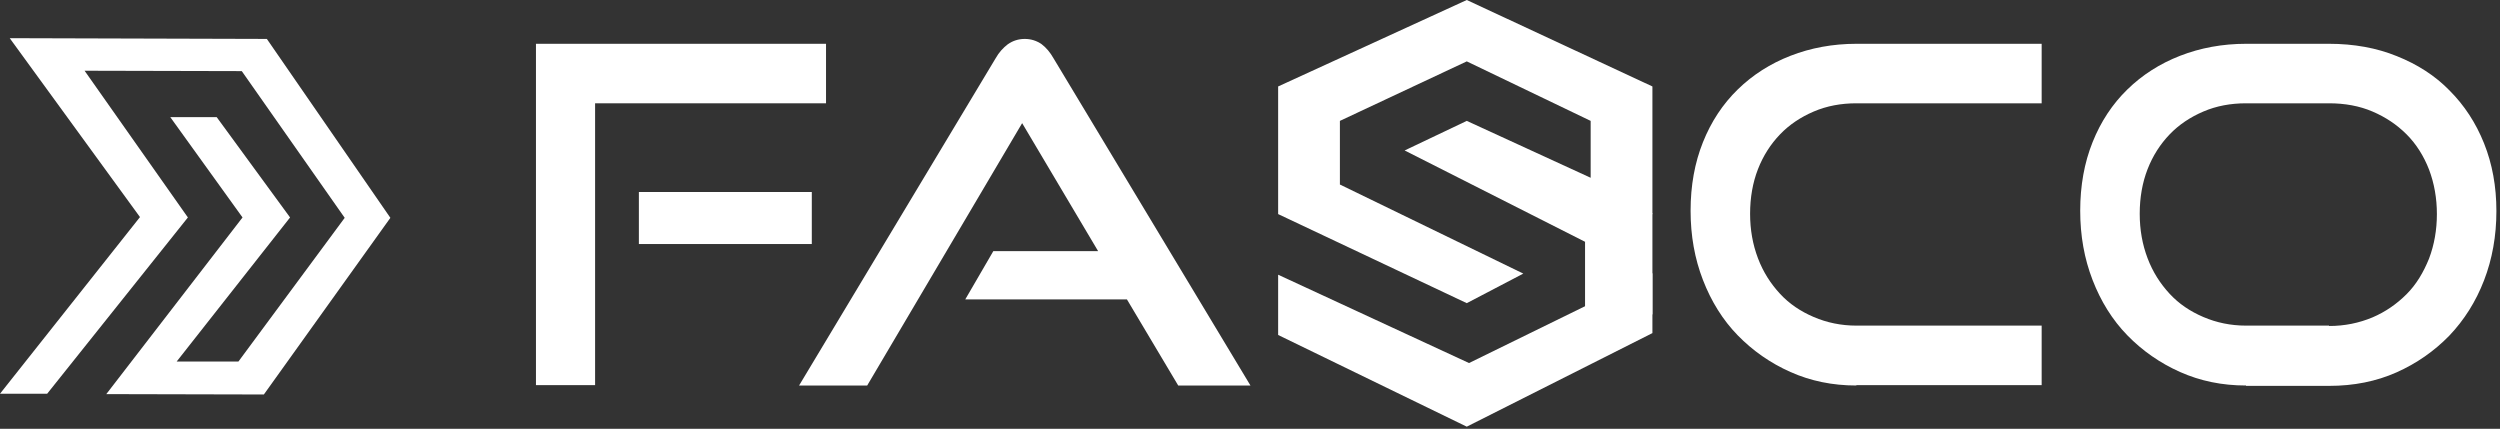 <?xml version="1.0" encoding="UTF-8"?> <svg xmlns="http://www.w3.org/2000/svg" width="344" height="59" viewBox="0 0 344 59" fill="none"><rect x="0" y="0" width="344" height="59" fill="#333333" stroke="none"/> <path d="M227.373 29.355H218.103V43.26H227.373V29.355Z" fill="white"></path> <path d="M19.261 29.87L0 54.178H6.489L25.853 29.922L11.639 9.733L33.269 9.785L47.431 29.973L32.806 49.749H24.308L39.913 29.922L29.819 16.119H23.433L33.372 29.922L14.626 54.23L36.307 54.281L53.715 29.973L36.719 5.356L1.339 5.253L19.261 29.87Z" fill="white"></path> <path d="M73.748 53.045V6.026H113.661V14.214H81.885V52.993H73.748V53.045ZM87.91 33.578V26.419H111.703V33.578H87.91Z" fill="white"></path> <path d="M162.122 53.045L155.067 41.2H132.819L136.681 34.556H151.101L140.647 16.944L119.326 53.045H109.953L136.99 8.034C137.454 7.21 138.02 6.592 138.69 6.077C139.359 5.614 140.132 5.356 141.007 5.356C141.883 5.356 142.655 5.614 143.325 6.077C143.943 6.541 144.509 7.21 144.973 8.034L172.062 53.045H162.122Z" fill="white"></path> <path d="M255.44 53.045C252.144 53.045 249.157 52.427 246.376 51.191C243.595 49.955 241.174 48.255 239.114 46.144C237.054 44.032 235.458 41.458 234.325 38.522C233.192 35.587 232.625 32.445 232.625 28.994C232.625 25.544 233.192 22.402 234.325 19.57C235.458 16.738 237.054 14.317 239.114 12.309C241.174 10.3 243.595 8.755 246.376 7.674C249.157 6.592 252.195 6.026 255.44 6.026H280.932V14.214H255.44C253.328 14.214 251.371 14.575 249.569 15.347C247.766 16.119 246.221 17.149 244.934 18.488C243.646 19.828 242.616 21.424 241.895 23.278C241.174 25.132 240.814 27.192 240.814 29.407C240.814 31.621 241.174 33.63 241.895 35.535C242.616 37.441 243.646 39.037 244.934 40.428C246.221 41.818 247.766 42.848 249.569 43.62C251.371 44.393 253.328 44.805 255.44 44.805H280.932V52.993H255.44V53.045Z" fill="white"></path> <path d="M309.051 53.045C305.755 53.045 302.769 52.427 299.988 51.191C297.207 49.955 294.786 48.255 292.726 46.144C290.666 44.032 289.069 41.458 287.936 38.522C286.803 35.587 286.237 32.445 286.237 28.994C286.237 25.544 286.803 22.402 287.936 19.57C289.069 16.738 290.666 14.317 292.726 12.309C294.786 10.3 297.207 8.755 299.988 7.674C302.769 6.592 305.807 6.026 309.051 6.026H320.484C323.883 6.026 327.025 6.592 329.806 7.725C332.639 8.858 335.059 10.403 337.068 12.463C339.076 14.472 340.673 16.892 341.806 19.724C342.939 22.557 343.505 25.647 343.505 29.046C343.505 32.445 342.939 35.638 341.806 38.574C340.673 41.509 339.076 44.032 337.016 46.196C334.956 48.307 332.535 50.007 329.754 51.242C326.973 52.478 323.883 53.096 320.484 53.096H309.051V53.045ZM320.484 44.856C322.647 44.856 324.605 44.444 326.459 43.672C328.261 42.9 329.806 41.818 331.145 40.479C332.484 39.14 333.463 37.492 334.235 35.587C334.956 33.681 335.316 31.621 335.316 29.458C335.316 27.295 334.956 25.235 334.235 23.329C333.514 21.476 332.484 19.828 331.145 18.488C329.806 17.149 328.261 16.119 326.459 15.347C324.656 14.575 322.647 14.214 320.484 14.214H309.051C306.94 14.214 304.983 14.575 303.181 15.347C301.378 16.119 299.833 17.149 298.546 18.488C297.258 19.828 296.228 21.424 295.507 23.278C294.786 25.132 294.426 27.192 294.426 29.407C294.426 31.621 294.786 33.63 295.507 35.535C296.228 37.441 297.258 39.037 298.546 40.428C299.833 41.818 301.378 42.848 303.181 43.62C304.983 44.393 306.94 44.805 309.051 44.805H320.484V44.856Z" fill="white"></path> <path d="M175.872 11.896L201.828 0L227.372 11.896V29.458L218.102 33.269L193.279 20.703L201.828 16.634L218.875 24.462V16.634L201.828 8.446L184.37 16.634V25.39L209.605 37.647L201.828 41.715L175.872 29.458V11.896Z" fill="white"></path> <path d="M175.872 37.801L202.137 49.955L227.372 37.595V45.835L201.828 58.71L175.872 46.093V37.801Z" fill="white"></path> </svg> 